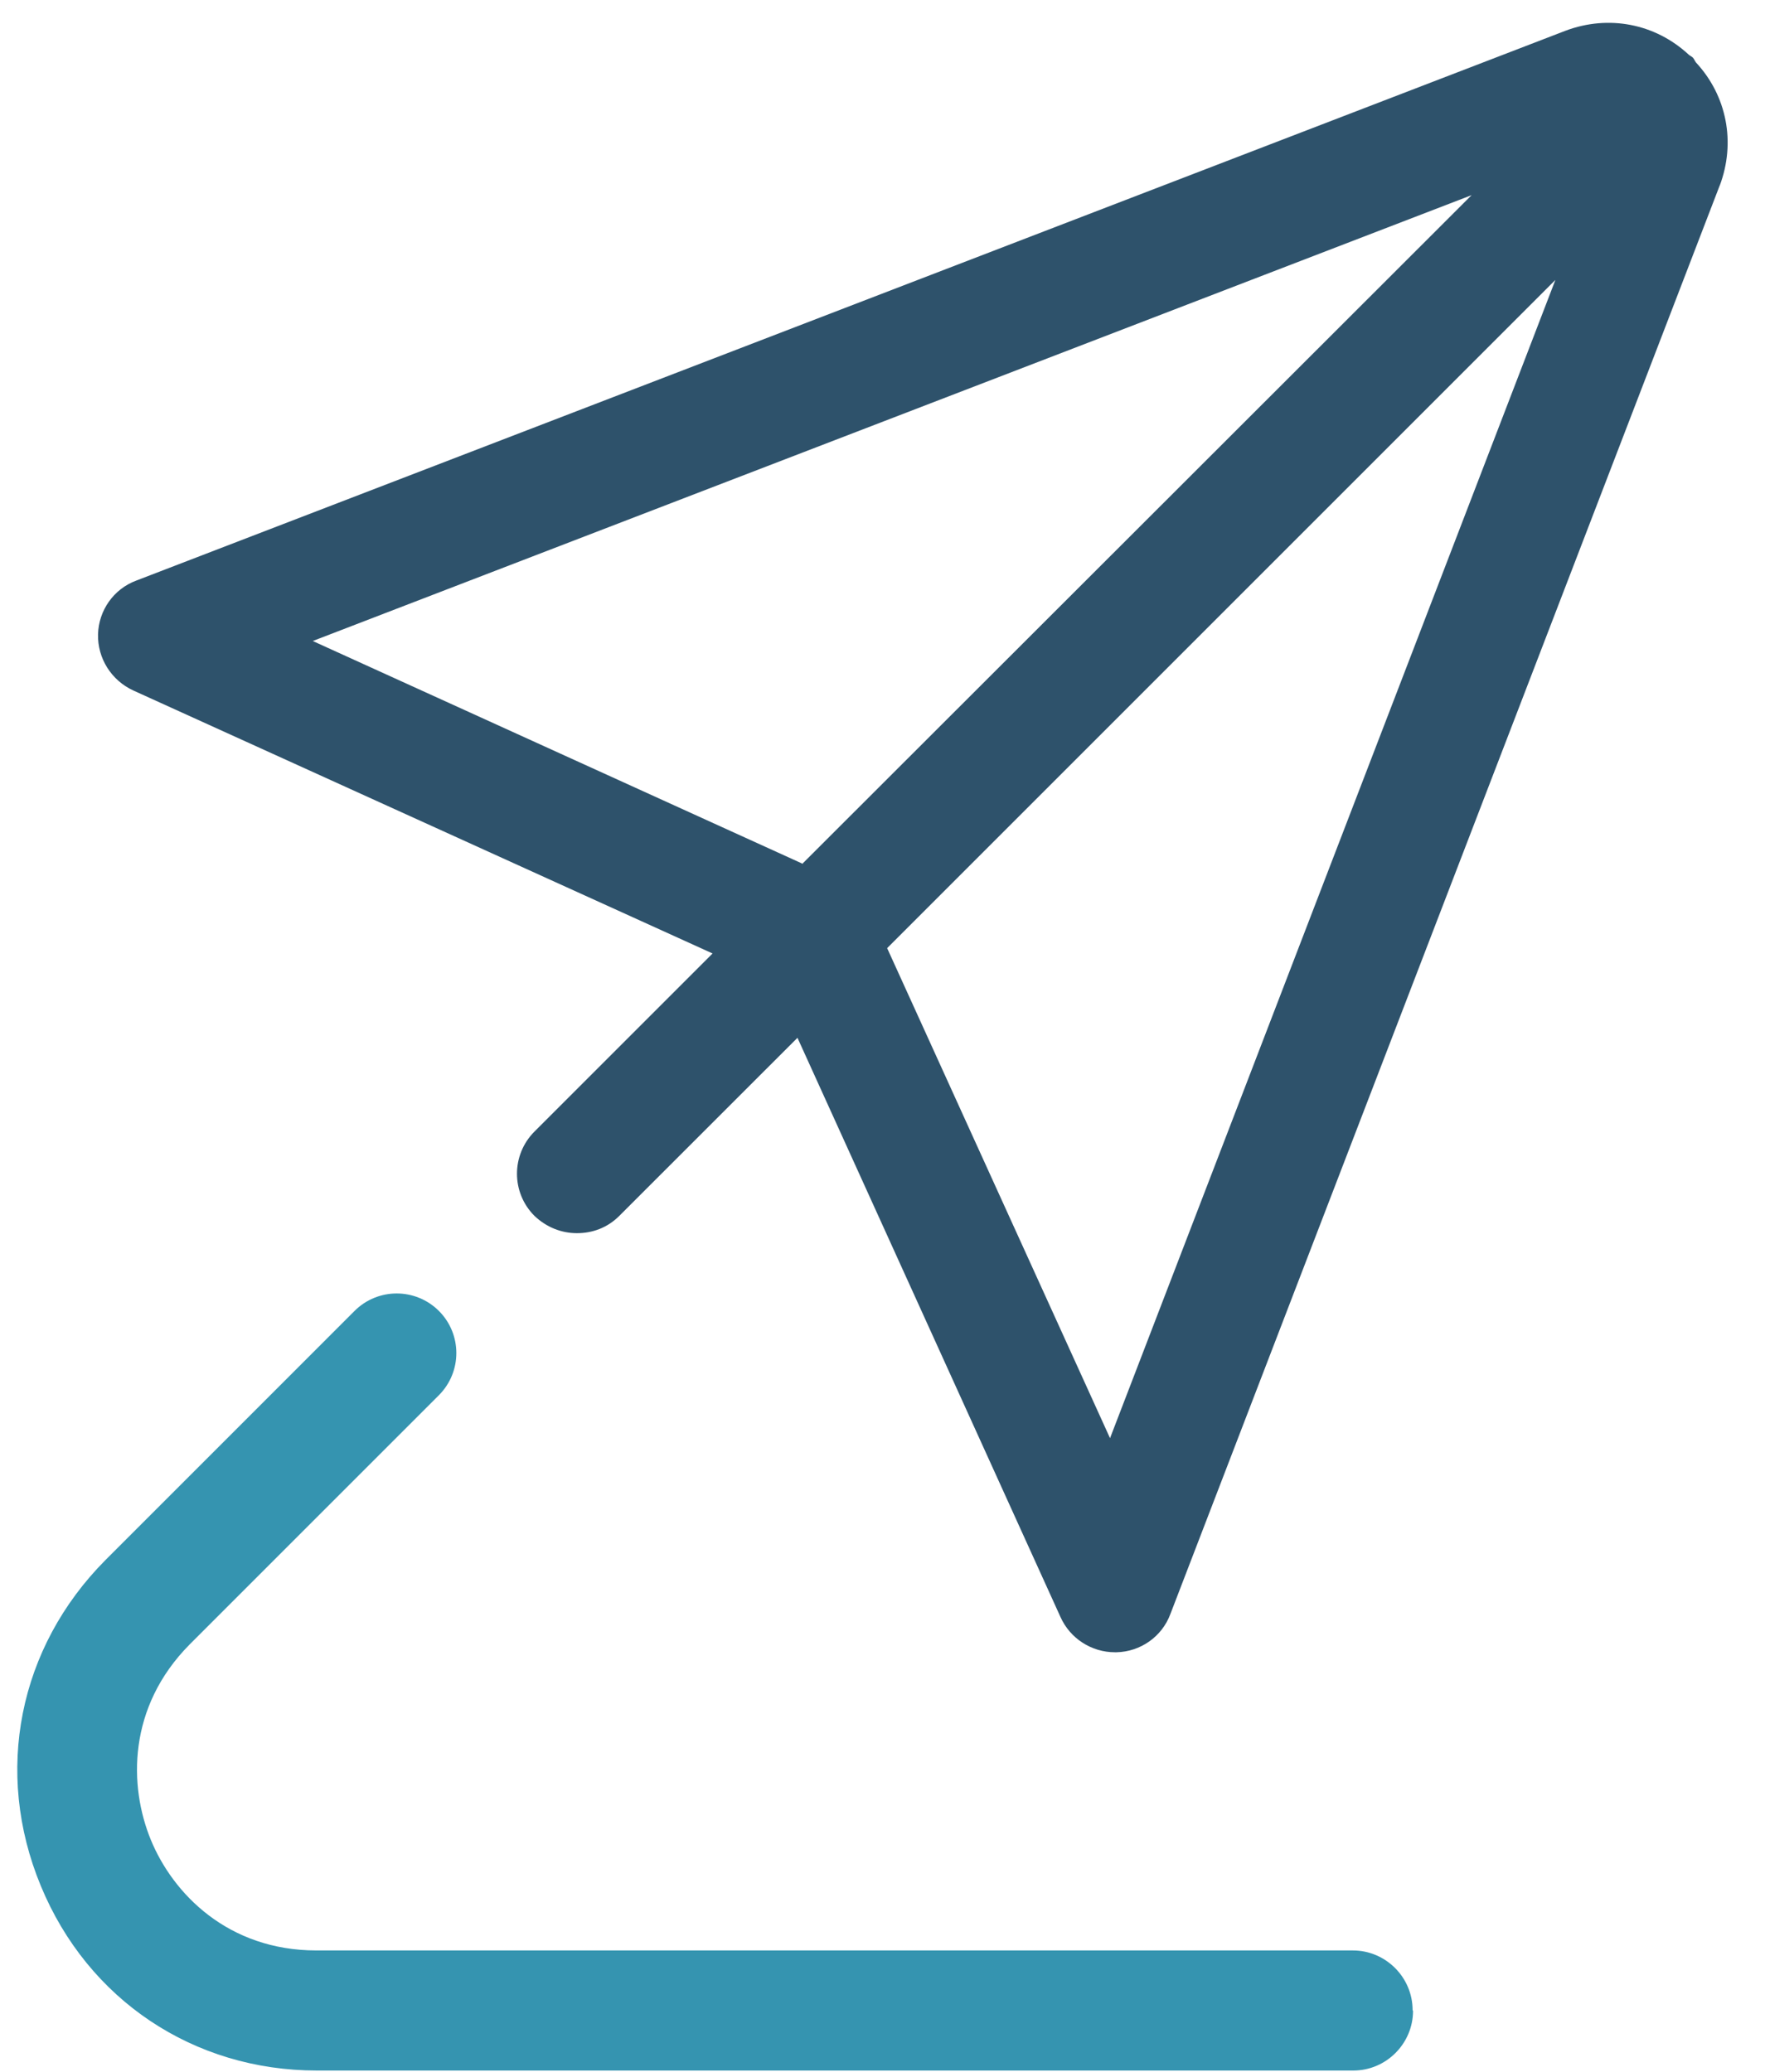 <svg width="46" height="54" viewBox="0 0 46 54" fill="none" xmlns="http://www.w3.org/2000/svg">
<path d="M36.827 52.409C36.827 53.265 36.126 53.966 35.27 53.966H8.26C5.05 53.966 2.292 52.128 1.064 49.154C-0.168 46.179 0.487 42.939 2.746 40.663L9.241 34.167C9.848 33.561 10.829 33.561 11.438 34.167C12.045 34.774 12.045 35.756 11.438 36.365L4.943 42.86C3.322 44.496 3.355 46.551 3.931 47.953C4.507 49.355 5.94 50.836 8.247 50.836H35.259C36.115 50.836 36.816 51.537 36.816 52.393L36.827 52.409Z" fill="#3594B0"/>
<path d="M40.801 0.801C41.923 0.38 43.138 0.614 44.01 1.423C44.041 1.453 44.089 1.469 44.12 1.502C44.15 1.532 44.166 1.58 44.199 1.626C45.009 2.498 45.241 3.714 44.821 4.836H44.819L30.503 42.067C30.284 42.659 29.723 43.049 29.101 43.064H29.055C28.449 43.064 27.888 42.705 27.638 42.144L20.784 27.049L16.141 31.69C15.83 32.001 15.441 32.141 15.036 32.141C14.63 32.141 14.24 31.986 13.929 31.69C13.322 31.083 13.322 30.102 13.929 29.493L18.571 24.851L3.475 17.997C2.899 17.732 2.54 17.155 2.555 16.533C2.571 15.911 2.961 15.351 3.552 15.132L40.801 0.801ZM23.121 24.712L28.93 37.484L40.537 7.296L23.121 24.712ZM8.151 16.707L20.923 22.515V22.501L38.354 5.086L8.151 16.707Z" fill="#2E526B"/>
</svg>
